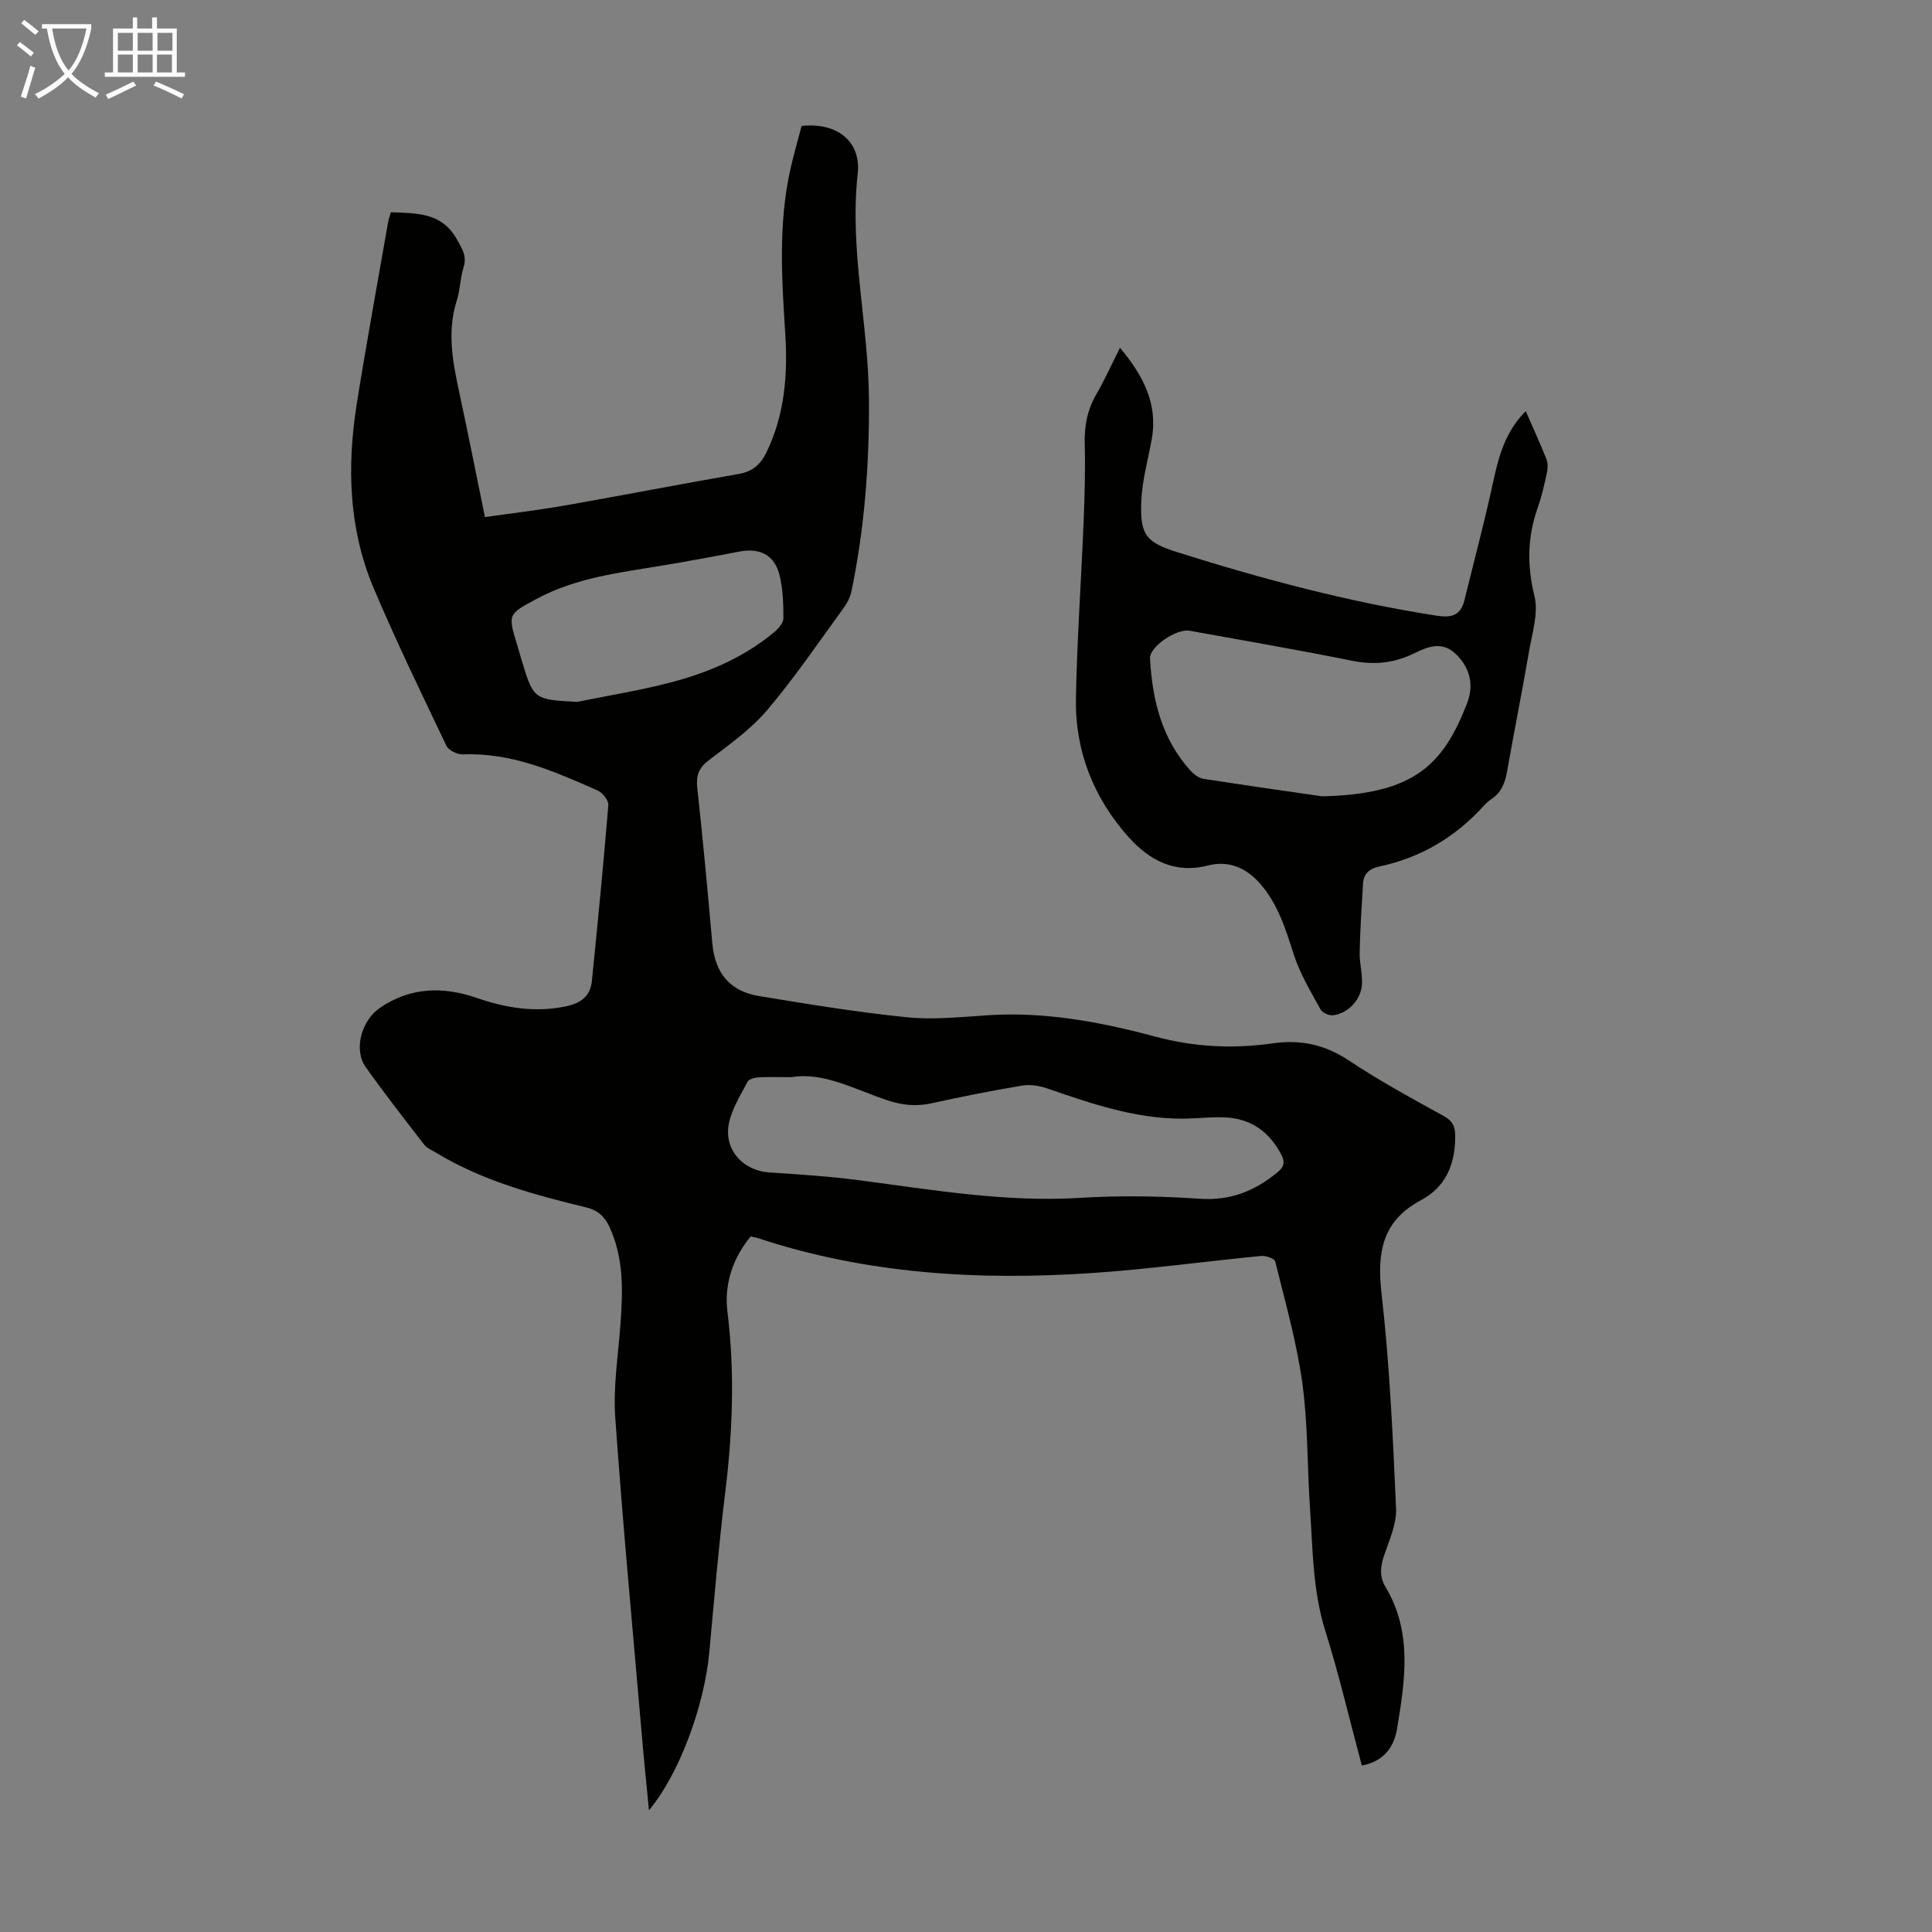 <svg enable-background="new 0 0 400 400" viewBox="0 0 400 400" xmlns="http://www.w3.org/2000/svg"><rect x="0" y="0" width="400" height="400" fill="#808080" stroke="none"/><path d="m155.41 255.99c-3.75 4.59-5.5 9.93-4.8 15.61 1.55 12.54 1.07 24.98-.47 37.47-1.35 10.99-2.27 22.03-3.29 33.05-1.04 11.19-6.29 25.29-12.49 32.68-.52-5.44-1.04-10.46-1.47-15.48-1.89-21.96-3.97-43.9-5.51-65.89-.45-6.41.63-12.93 1.09-19.39.49-6.85.7-13.62-2.32-20.08-1.03-2.19-2.43-3.41-4.85-4-10.76-2.6-21.44-5.5-31.04-11.32-.85-.51-1.88-.93-2.45-1.67-4.1-5.29-8.21-10.58-12.09-16.03-2.56-3.6-.93-9.68 3.04-12.35 6.26-4.21 12.95-4.39 19.88-2 6.01 2.07 12.06 3.1 18.45 1.78 3.15-.65 5.14-2.09 5.46-5.3 1.21-12.11 2.4-24.23 3.4-36.36.08-.97-1.17-2.58-2.19-3.03-8.89-3.93-17.79-7.9-27.88-7.49-1.15.05-2.99-.81-3.44-1.76-5.15-10.78-10.36-21.54-15.03-32.54-5.22-12.29-5.61-25.24-3.55-38.26 2-12.58 4.31-25.11 6.5-37.66.11-.65.35-1.27.57-2.03 5.3.24 10.52-.04 13.67 5.63 1.08 1.94 2.11 3.42 1.38 5.76-.7 2.22-.7 4.67-1.41 6.89-2.14 6.71-.73 13.23.68 19.8 1.76 8.19 3.38 16.4 5.15 25.04 5.63-.81 11.13-1.45 16.59-2.41 12-2.11 23.95-4.44 35.95-6.52 2.85-.5 4.51-1.94 5.73-4.44 3.8-7.81 4.45-16.12 3.91-24.57-.72-11.29-1.45-22.57.99-33.76.69-3.15 1.6-6.25 2.39-9.28 7.27-.81 12.37 3.15 11.62 9.9-1.75 15.78 2.25 31.19 2.33 46.83.08 13.37-.92 26.59-3.64 39.68-.26 1.25-.96 2.5-1.72 3.55-5.15 7.05-10.05 14.31-15.69 20.95-3.42 4.03-7.91 7.2-12.16 10.45-2.06 1.58-2.61 3.14-2.34 5.64 1.16 10.68 2.16 21.37 3.1 32.07.55 6.28 3.56 10.07 9.77 11.09 10.13 1.66 20.27 3.34 30.48 4.37 5.51.56 11.17-.04 16.74-.41 11.9-.79 23.44 1.39 34.78 4.43 8.06 2.16 16.1 2.55 24.21 1.39 5.83-.83 10.83.23 15.79 3.52 6.32 4.2 13.02 7.85 19.68 11.52 2.16 1.19 2.44 2.56 2.37 4.81-.15 5.57-2.13 9.98-7.12 12.64-8 4.27-9.09 10.8-8.13 19.26 1.68 14.77 2.35 29.67 3.01 44.53.14 3.17-1.36 6.47-2.43 9.6-.81 2.36-1.09 4.44.26 6.69 5.61 9.37 4.02 19.41 2.37 29.36-.64 3.83-2.79 6.75-7.29 7.58-2.51-9.37-4.69-18.73-7.56-27.88-2.6-8.28-2.59-16.76-3.16-25.21-.59-8.71-.42-17.51-1.6-26.12-1.17-8.49-3.56-16.81-5.61-25.16-.15-.6-1.94-1.22-2.89-1.13-11.69 1.13-23.34 2.75-35.05 3.54-23.48 1.58-46.72.21-69.28-7.27-.43-.12-.87-.19-1.39-.31zm8.45-32.97c-2.82 0-4.84-.09-6.85.04-.79.05-1.96.36-2.25.93-1.44 2.75-3.18 5.5-3.82 8.47-1.19 5.45 2.82 9.92 8.33 10.28 6.25.41 12.51.81 18.71 1.63 15.19 1.99 30.28 4.59 45.74 3.63 8.22-.51 16.54-.36 24.76.19 6.31.42 11.33-1.63 16-5.47 1.35-1.11 1.63-2.1.78-3.71-2.51-4.76-6.33-7.45-11.73-7.67-2.12-.09-4.25.09-6.37.2-10.66.59-20.49-2.79-30.34-6.19-1.62-.56-3.53-.87-5.19-.59-6.28 1.05-12.54 2.29-18.76 3.66-3.16.7-6.05.41-9.13-.61-6.74-2.23-13.18-5.92-19.88-4.79zm-44.38-77.7c6.43-1.31 12.92-2.35 19.26-4 7.83-2.03 15.24-5.18 21.55-10.44.86-.72 1.9-1.89 1.9-2.86.01-2.99-.09-6.08-.8-8.96-1.03-4.17-4.1-5.68-8.33-4.86-5.26 1.02-10.54 1.98-15.82 2.87-8.91 1.49-17.93 2.51-26.1 6.9-5.98 3.21-6.02 3.14-4.07 9.55.29.96.56 1.93.85 2.89 2.53 8.42 2.53 8.42 11.56 8.91z" fill="#010100"/><path d="m315.89 85.12c1.57 3.61 3.02 6.75 4.29 9.96.33.84.28 1.94.08 2.86-.52 2.4-1.06 4.82-1.88 7.13-2.14 6.06-2.26 11.97-.69 18.33.87 3.53-.48 7.69-1.13 11.51-1.41 8.26-3.07 16.47-4.52 24.73-.42 2.42-1.2 4.48-3.34 5.87-.56.36-1.06.84-1.51 1.33-5.86 6.47-13.02 10.73-21.57 12.55-1.99.42-3.28 1.42-3.41 3.49-.3 4.76-.6 9.52-.71 14.28-.05 2.21.61 4.45.48 6.64-.19 3.17-2.84 5.97-5.93 6.4-.84.12-2.27-.51-2.66-1.22-2.01-3.69-4.25-7.37-5.52-11.34-1.68-5.26-3.27-10.44-6.98-14.69-2.88-3.29-6.52-4.86-10.79-3.76-6.9 1.78-12.16-1.11-16.42-5.86-7.28-8.13-11.13-17.87-10.92-28.81.23-12.18 1.1-24.35 1.59-36.53.22-5.36.37-10.74.23-16.1-.1-3.69.53-7.02 2.39-10.23 1.73-2.99 3.15-6.16 4.91-9.66 4.72 5.66 7.91 11.49 6.57 18.96-.77 4.28-1.99 8.54-2.16 12.84-.27 6.99.97 8.48 7.54 10.55 17.59 5.55 35.38 10.29 53.65 13.13 3.05.47 4.94-.07 5.71-3.19 1.83-7.46 3.8-14.89 5.48-22.38 1.32-5.9 2.3-11.86 7.22-16.79zm-42.13 79.75c18.97-.44 24.99-6.45 29.95-19.17 1.46-3.75.75-7.24-2.17-10.17-2.92-2.92-5.93-1.65-8.92-.19-4.07 1.98-8.19 2.37-12.69 1.46-11.17-2.25-22.4-4.18-33.61-6.21-2.75-.5-8.36 3.32-8.22 5.75.47 8.54 2.41 16.6 8.34 23.17.7.77 1.73 1.58 2.7 1.73 9.15 1.43 18.33 2.72 24.62 3.63z" fill="#010100"/><g fill="#fafbfa"><path d="m6.4 11.7c-1-.8-1.9-1.6-2.9-2.3l.6-.7c.9.7 1.9 1.4 2.9 2.2zm-2.1 8.3c.7-2.1 1.4-4.2 2-6.4.2.1.6.3 1 .4-.7 2.3-1.3 4.4-1.9 6.4zm3-12.8c-1.1-.9-2.1-1.7-2.9-2.4l.6-.7c1 .8 2 1.5 3 2.4zm1.4-1.3v-.9h10.2v.9c-.9 4.2-2.3 7.3-4.1 9.4 1.3 1.4 3.2 2.7 5.7 4-.2.2-.4.5-.7.9-2.5-1.4-4.4-2.7-5.7-4.2-1.4 1.5-3.5 3-6.1 4.4 0 0 0 0-.1-.1-.3-.4-.5-.7-.7-.8 2.7-1.3 4.7-2.8 6.2-4.2-1.8-2.2-3-5.3-3.7-9.4zm9.2 0h-7.1c.6 3.8 1.7 6.7 3.4 8.7 1.7-2 2.9-4.8 3.7-8.7z"/><path d="m31.6 3.6h.9v2.3h4.1v9.1h1.7v.9h-16.6v-.9h1.7v-9.1h4.1v-2.3h.9v2.3h3.1v-2.3zm-4 13.3.6.8c-1.9.9-3.8 1.9-5.8 2.8-.2-.3-.3-.6-.5-.9 2-.9 3.9-1.8 5.7-2.7zm-3.2-10.1v3.7h3.1v-3.7zm0 4.5v3.7h3.1v-3.7zm4.1-4.5v3.7h3.1v-3.7zm0 4.5v3.7h3.1v-3.7zm9.1 9.1c-2.1-1.1-4.1-2-5.8-2.7l.5-.8c2.2.9 4.1 1.8 5.8 2.6zm-1.9-13.6h-3.1v3.7h3.1zm-3.2 4.5v3.7h3.1v-3.7z"/></g></svg>